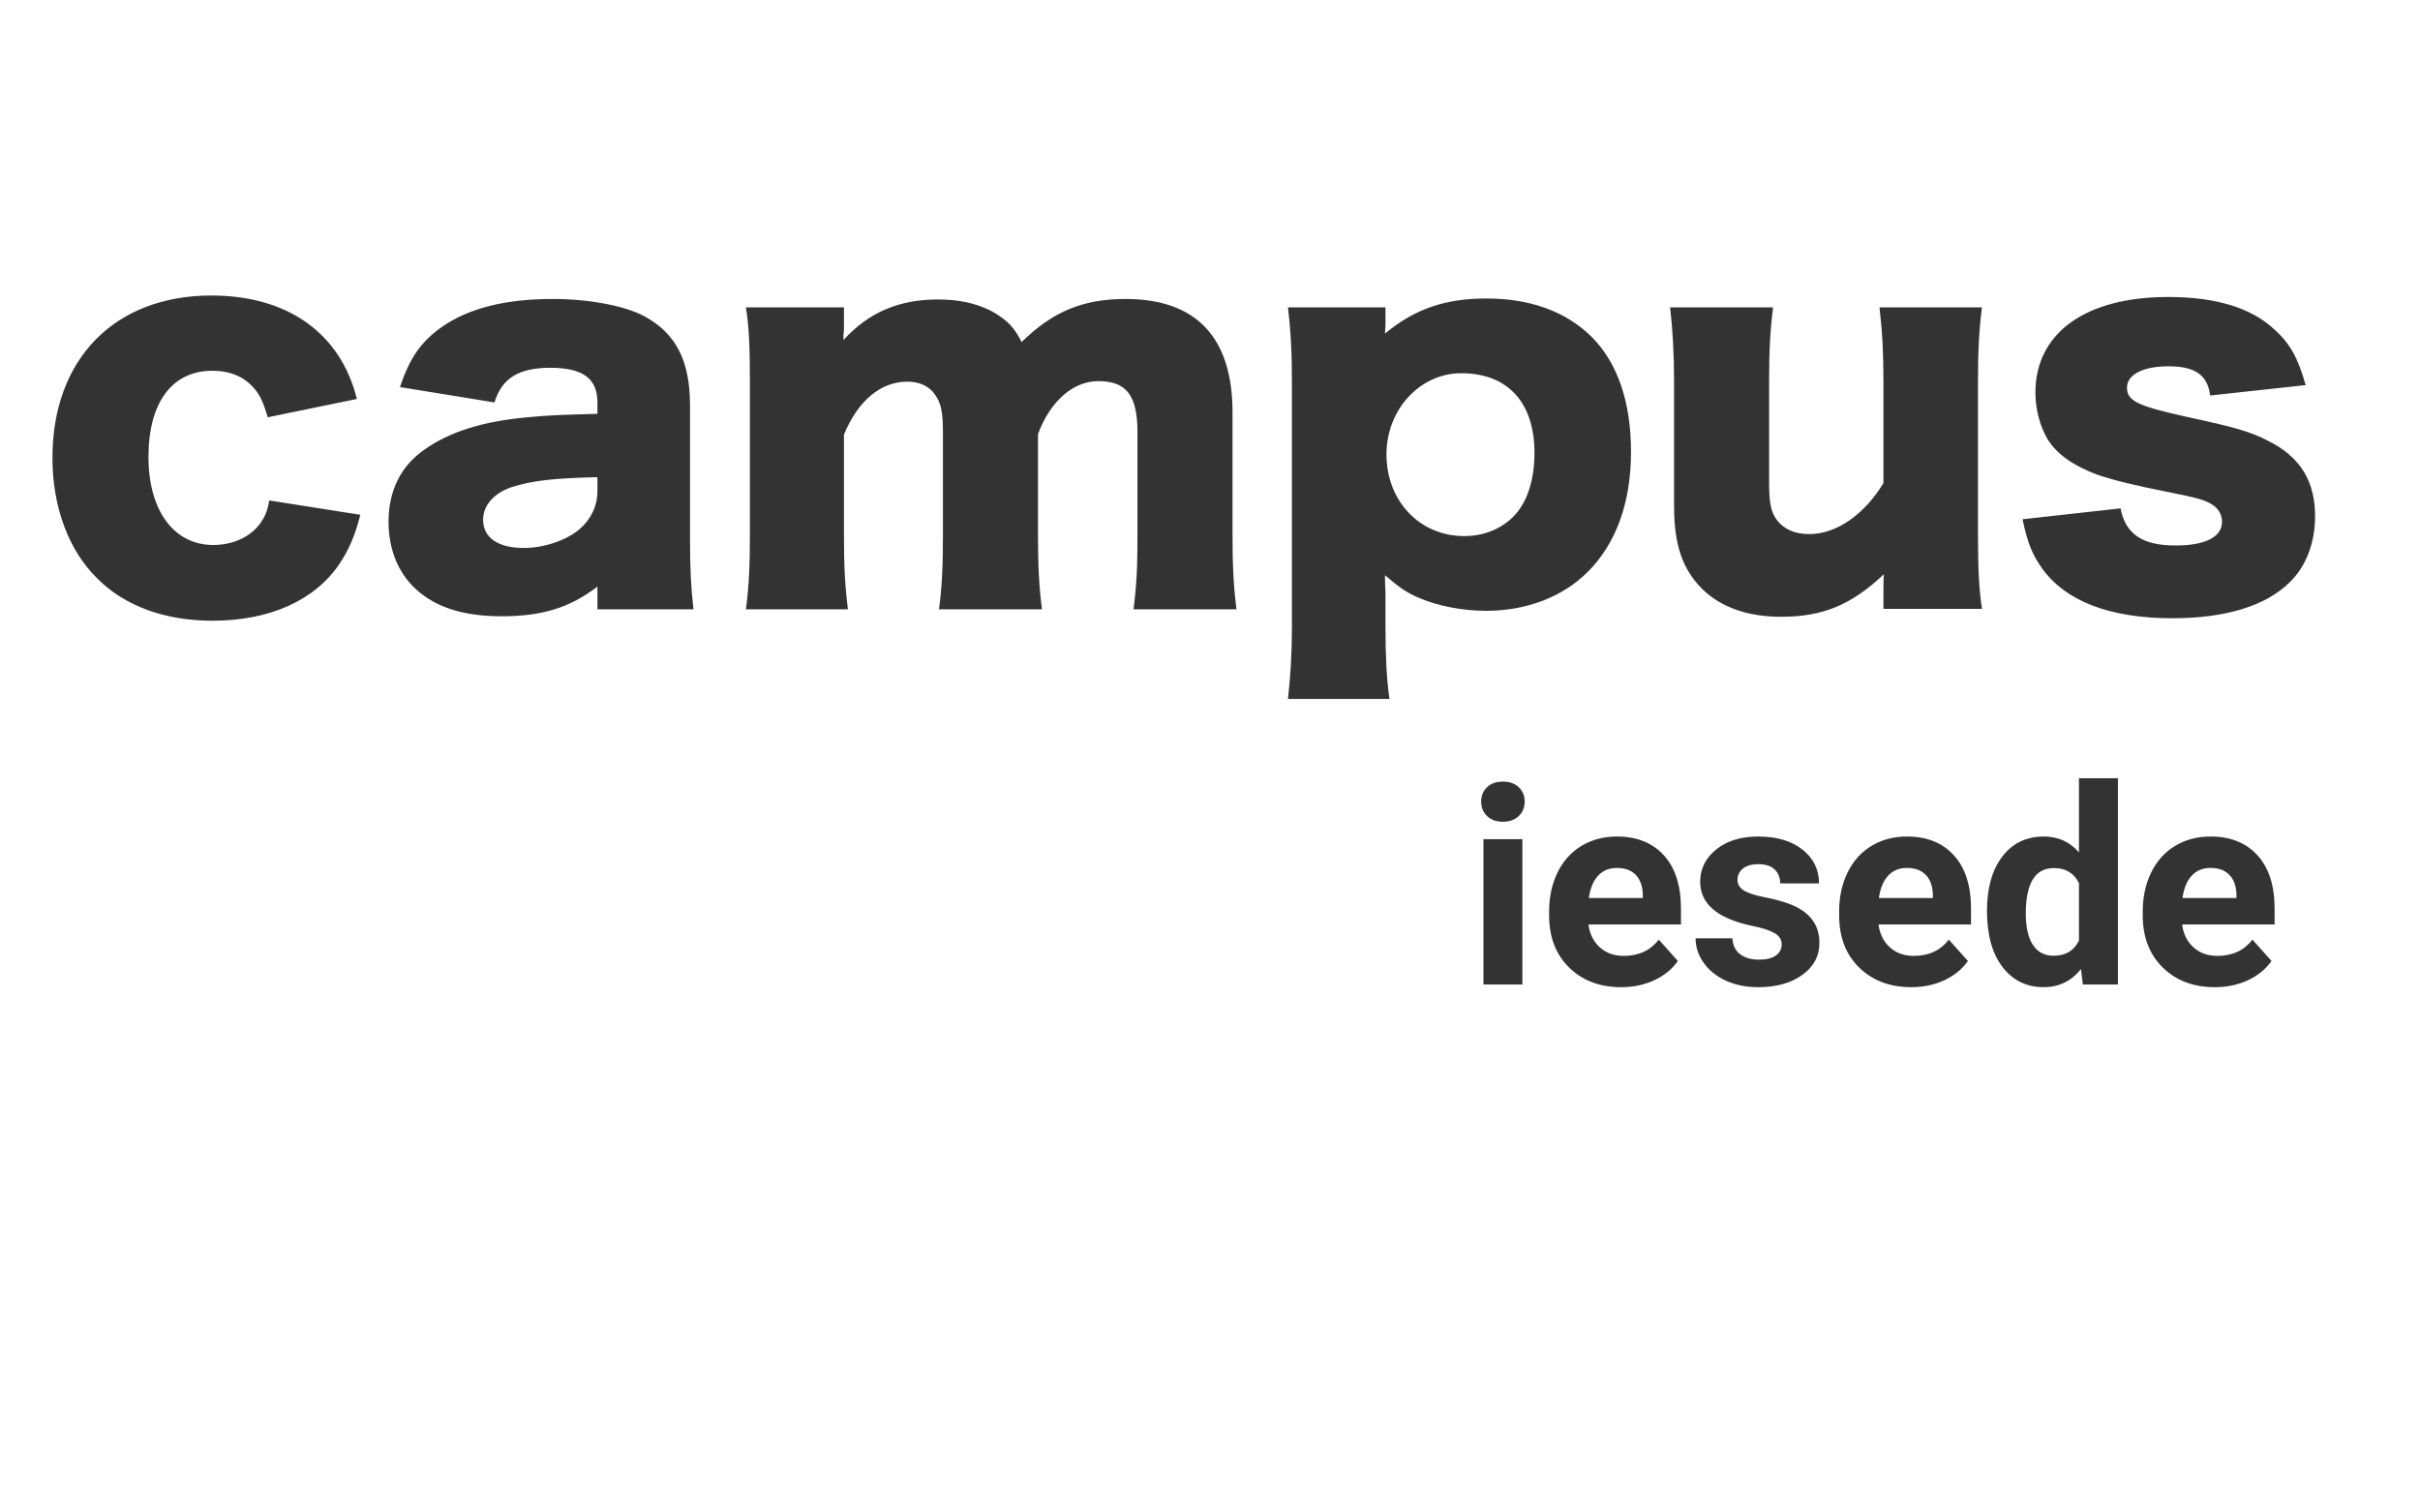 <?xml version="1.0" encoding="UTF-8"?>
<svg width="880px" height="550px" viewBox="0 0 880 550" version="1.1" xmlns="http://www.w3.org/2000/svg" xmlns:xlink="http://www.w3.org/1999/xlink">
    <rect x="0" y="0" width="880" height="550" fill="#333333" stroke="none"/>
    <!-- Generator: Sketch 48.2 (47327) - http://www.bohemiancoding.com/sketch -->
    <title>campus</title>
    <desc>Created with Sketch.</desc>
    <defs></defs>
    <g id="Page-1" stroke="none" stroke-width="1" fill="none" fill-rule="evenodd">
        <g id="campus" fill="#FFFFFF" fill-rule="nonzero">
            <path d="M129.77,145.08 C123.83,121.14 104.57,107.46 76.85,107.46 C41.75,107.46 19.07,130.5 19.07,166.5 C19.07,184.14 24.83,199.98 35.27,210.24 C45.17,220.32 59.93,225.72 77.21,225.72 C98.09,225.72 114.47,218.34 123.47,205.02 C126.89,199.8 129.05,194.94 131.03,187.2 L97.91,181.98 C97.19,186.12 96.29,187.92 94.67,190.26 C91.07,195.3 84.59,198.18 77.57,198.18 C63.17,198.18 53.99,185.58 53.99,166.14 C53.99,146.34 62.63,134.82 77.21,134.82 C83.69,134.82 88.73,136.98 92.33,141.12 C94.67,143.82 95.75,146.34 97.37,151.74 L129.77,145.08 Z M217.25,150.48 C204.29,150.84 198.89,151.02 191.87,151.74 C175.67,153.18 163.61,156.96 154.43,163.44 C145.79,169.38 141.29,178.38 141.29,189.72 C141.29,199.62 144.71,208.26 151.19,214.2 C158.39,220.86 168.65,224.1 182.33,224.1 C197.09,224.1 207.17,221.04 217.25,213.3 L217.25,221.58 L252.17,221.58 C251.27,213.48 250.91,207 250.91,196.02 L250.91,147.42 C250.91,131.22 245.87,121.32 234.35,115.02 C227.33,111.24 214.37,108.72 201.05,108.72 C183.59,108.72 170.27,112.14 160.55,118.98 C152.99,124.38 149.03,130.14 145.43,140.76 L179.81,146.34 C182.51,137.52 188.63,133.74 200.15,133.74 C212.03,133.74 217.25,137.7 217.25,146.34 L217.25,150.48 Z M217.25,178.56 C217.25,183.96 214.91,188.82 210.77,192.42 C205.91,196.56 197.81,199.26 190.43,199.26 C181.07,199.26 175.67,195.48 175.67,189 C175.67,183.78 179.63,179.28 186.11,177.12 C193.49,174.78 201.23,173.88 217.25,173.52 L217.25,178.56 Z M308.33,221.58 C307.25,212.76 306.89,205.74 306.89,194.4 L306.89,158.04 C311.93,145.8 320.21,138.78 329.93,138.78 C334.25,138.78 337.85,140.4 339.83,143.28 C342.17,146.34 342.89,149.76 342.89,157.32 L342.89,194.4 C342.89,205.92 342.53,213.48 341.45,221.58 L378.89,221.58 C377.81,212.94 377.45,205.38 377.45,194.58 L377.45,157.86 C381.95,145.8 390.23,138.6 399.41,138.6 C409.67,138.6 413.63,143.82 413.63,157.32 L413.63,194.4 C413.63,206.64 413.27,213.12 412.19,221.58 L449.63,221.58 C448.55,213.12 448.19,205.74 448.19,194.58 L448.19,149.94 C448.19,122.76 435.05,108.72 409.31,108.72 C393.65,108.72 382.67,113.4 371.51,124.38 C369.17,119.88 367.37,117.72 364.13,115.38 C358.19,111.06 350.45,108.9 341.09,108.9 C326.87,108.9 315.89,113.58 306.71,123.66 L306.71,121.86 C306.89,120.06 306.89,120.06 306.89,119.34 L306.89,111.78 L271.25,111.78 C272.33,118.8 272.69,125.28 272.69,138.96 L272.69,194.4 C272.69,205.74 272.33,213.3 271.25,221.58 L308.33,221.58 Z M505.25,254.16 C504.17,246.42 503.81,238.14 503.81,228.06 L503.81,215.64 C503.63,213.12 503.63,210.78 503.63,209.16 C508.67,213.48 511.37,215.46 516.05,217.44 C522.71,220.32 531.89,222.12 540.35,222.12 C555.11,222.12 568.25,217.08 577.43,207.9 C587.69,197.64 593.09,182.7 593.09,164.34 C593.09,146.16 588.23,131.94 578.69,122.4 C569.33,113.22 556.37,108.54 540.53,108.54 C525.59,108.54 514.43,112.32 503.63,121.32 C503.63,120.42 503.81,118.98 503.81,117.9 L503.81,111.78 L468.35,111.78 C469.43,120.96 469.79,128.34 469.79,140.04 L469.79,227.88 C469.79,237.42 469.25,246.42 468.35,254.16 L505.25,254.16 Z M532.43,194.94 C516.23,194.94 504.17,182.16 504.17,165.24 C504.17,148.86 516.41,135.72 531.35,135.72 C548.27,135.72 557.99,146.34 557.99,164.7 C557.99,174.96 555.11,183.24 550.07,188.1 C545.39,192.6 539.27,194.94 532.43,194.94 Z M683.45,111.78 C684.53,121.14 684.89,128.7 684.89,138.78 L684.89,175.68 C677.87,187.2 667.79,194.22 657.89,194.22 C652.67,194.22 648.71,192.42 646.19,189.18 C644.03,186.3 643.31,183.06 643.31,175.68 L643.31,138.78 C643.31,127.98 643.67,120.42 644.75,111.78 L607.31,111.78 C608.21,119.34 608.75,128.34 608.75,138.78 L608.75,183.96 C608.75,198.18 611.81,207 619.01,214.2 C625.85,220.86 635.57,224.28 647.63,224.28 C662.93,224.28 673.19,219.96 685.07,208.8 C684.89,210.06 684.89,212.76 684.89,213.66 L684.89,221.4 L720.71,221.4 C719.63,214.2 719.27,206.82 719.27,194.4 L719.27,138.78 C719.27,127.8 719.63,120.24 720.71,111.78 L683.45,111.78 Z M0,0 L880,0 L880,550 L0,550 L0,0 Z M735.47,188.82 C737.27,197.46 739.07,201.78 742.67,206.82 C751.31,218.7 767.33,224.82 790.01,224.82 C809.27,224.82 824.03,220.32 832.67,211.68 C838.61,205.92 841.85,197.28 841.85,187.74 C841.85,174.78 836.27,165.96 824.57,160.2 C818.27,156.96 812.69,155.34 795.05,151.56 C777.23,147.6 773.45,145.8 773.45,140.94 C773.45,136.26 779.21,133.2 788.57,133.2 C798.29,133.2 802.79,136.44 803.69,143.82 L838.43,140.04 C835.55,129.96 832.67,124.74 826.73,119.52 C818.27,111.78 805.49,108 788.39,108 C758.33,108 740.15,121.14 740.15,142.74 C740.15,148.86 741.77,154.98 744.65,159.84 C748.07,165.24 754.01,169.38 762.65,172.62 C768.59,174.6 775.61,176.4 789.29,179.1 C799.19,181.08 801.53,181.8 804.05,183.24 C806.57,184.68 808.01,187.02 808.01,189.72 C808.01,195.3 801.89,198.36 791.09,198.36 C779.03,198.36 772.91,194.22 771.11,184.86 L735.47,188.82 Z M553.595,358 L553.595,305.168 L539.435,305.168 L539.435,358 L553.595,358 Z M538.604,291.496 C538.604,293.645 539.329,295.402 540.777,296.77 C542.226,298.137 544.138,298.82 546.515,298.82 C548.891,298.82 550.803,298.137 552.252,296.77 C553.701,295.402 554.425,293.645 554.425,291.496 C554.425,289.38 553.709,287.639 552.276,286.271 C550.844,284.904 548.924,284.221 546.515,284.221 C544.073,284.221 542.145,284.904 540.729,286.271 C539.312,287.639 538.604,289.38 538.604,291.496 Z M589.532,358.977 C593.927,358.977 597.931,358.138 601.544,356.462 C605.157,354.785 608.022,352.45 610.138,349.455 L603.204,341.691 C600.144,345.63 595.896,347.6 590.46,347.6 C586.944,347.6 584.039,346.558 581.744,344.475 C579.449,342.391 578.074,339.624 577.618,336.174 L611.261,336.174 L611.261,330.412 C611.261,322.046 609.186,315.585 605.035,311.027 C600.885,306.47 595.196,304.191 587.97,304.191 C583.152,304.191 578.863,305.323 575.104,307.585 C571.344,309.847 568.438,313.07 566.388,317.253 C564.337,321.436 563.312,326.18 563.312,331.486 L563.312,332.854 C563.312,340.764 565.745,347.095 570.611,351.848 C575.478,356.6 581.785,358.977 589.532,358.977 Z M587.921,315.617 C590.916,315.617 593.227,316.472 594.854,318.181 C596.482,319.89 597.328,322.307 597.394,325.432 L597.394,326.555 L577.765,326.555 C578.253,323.039 579.368,320.337 581.109,318.449 C582.851,316.561 585.121,315.617 587.921,315.617 Z M647.882,343.4 C647.882,345.061 647.19,346.403 645.807,347.429 C644.423,348.454 642.381,348.967 639.679,348.967 C636.782,348.967 634.47,348.299 632.745,346.965 C631.02,345.63 630.092,343.71 629.962,341.203 L616.583,341.203 C616.583,344.393 617.56,347.364 619.513,350.114 C621.466,352.865 624.159,355.03 627.594,356.608 C631.028,358.187 634.959,358.977 639.386,358.977 C645.929,358.977 651.267,357.487 655.401,354.509 C659.536,351.53 661.603,347.632 661.603,342.814 C661.603,336.076 657.875,331.34 650.421,328.605 C648.012,327.727 645.05,326.937 641.534,326.237 C638.019,325.537 635.52,324.707 634.039,323.747 C632.558,322.787 631.817,321.525 631.817,319.963 C631.817,318.303 632.468,316.936 633.771,315.861 C635.073,314.787 636.912,314.25 639.288,314.25 C642.055,314.25 644.09,314.909 645.392,316.228 C646.694,317.546 647.345,319.214 647.345,321.232 L661.456,321.232 C661.456,316.187 659.446,312.085 655.426,308.928 C651.406,305.77 646.043,304.191 639.337,304.191 C633.054,304.191 627.968,305.762 624.078,308.903 C620.188,312.045 618.243,315.959 618.243,320.646 C618.243,328.687 624.526,334.025 637.091,336.662 C640.867,337.443 643.609,338.33 645.318,339.323 C647.027,340.316 647.882,341.675 647.882,343.4 Z M695.001,358.977 C699.396,358.977 703.399,358.138 707.013,356.462 C710.626,354.785 713.491,352.45 715.606,349.455 L708.673,341.691 C705.613,345.63 701.365,347.6 695.929,347.6 C692.413,347.6 689.508,346.558 687.213,344.475 C684.918,342.391 683.543,339.624 683.087,336.174 L716.729,336.174 L716.729,330.412 C716.729,322.046 714.654,315.585 710.504,311.027 C706.353,306.47 700.665,304.191 693.438,304.191 C688.621,304.191 684.332,305.323 680.572,307.585 C676.812,309.847 673.907,313.07 671.856,317.253 C669.806,321.436 668.78,326.18 668.78,331.486 L668.78,332.854 C668.78,340.764 671.214,347.095 676.08,351.848 C680.947,356.6 687.254,358.977 695.001,358.977 Z M693.39,315.617 C696.384,315.617 698.696,316.472 700.323,318.181 C701.951,319.89 702.797,322.307 702.862,325.432 L702.862,326.555 L683.233,326.555 C683.722,323.039 684.837,320.337 686.578,318.449 C688.32,316.561 690.59,315.617 693.39,315.617 Z M722.54,331.193 C722.54,339.917 724.42,346.729 728.18,351.628 C731.939,356.527 736.928,358.977 743.146,358.977 C748.679,358.977 753.204,356.779 756.72,352.385 L757.403,358 L770.147,358 L770.147,283 L755.987,283 L755.987,309.953 C752.634,306.112 748.386,304.191 743.243,304.191 C736.83,304.191 731.777,306.633 728.082,311.516 C724.387,316.398 722.54,322.958 722.54,331.193 Z M736.651,332.219 C736.651,321.184 740.053,315.666 746.856,315.666 C751.186,315.666 754.229,317.505 755.987,321.184 L755.987,342.033 C754.197,345.712 751.121,347.551 746.759,347.551 C743.471,347.551 740.965,346.232 739.239,343.596 C737.514,340.959 736.651,337.167 736.651,332.219 Z M805.401,358.977 C809.796,358.977 813.8,358.138 817.413,356.462 C821.026,354.785 823.891,352.45 826.007,349.455 L819.073,341.691 C816.013,345.63 811.765,347.6 806.329,347.6 C802.813,347.6 799.908,346.558 797.613,344.475 C795.318,342.391 793.943,339.624 793.487,336.174 L827.13,336.174 L827.13,330.412 C827.13,322.046 825.055,315.585 820.904,311.027 C816.754,306.47 811.065,304.191 803.839,304.191 C799.021,304.191 794.732,305.323 790.973,307.585 C787.213,309.847 784.308,313.07 782.257,317.253 C780.206,321.436 779.181,326.18 779.181,331.486 L779.181,332.854 C779.181,340.764 781.614,347.095 786.48,351.848 C791.347,356.6 797.654,358.977 805.401,358.977 Z M803.79,315.617 C806.785,315.617 809.096,316.472 810.724,318.181 C812.351,319.89 813.198,322.307 813.263,325.432 L813.263,326.555 L793.634,326.555 C794.122,323.039 795.237,320.337 796.979,318.449 C798.72,316.561 800.991,315.617 803.79,315.617 Z" id="Combined-Shape"></path>
        </g>
    </g>
</svg>